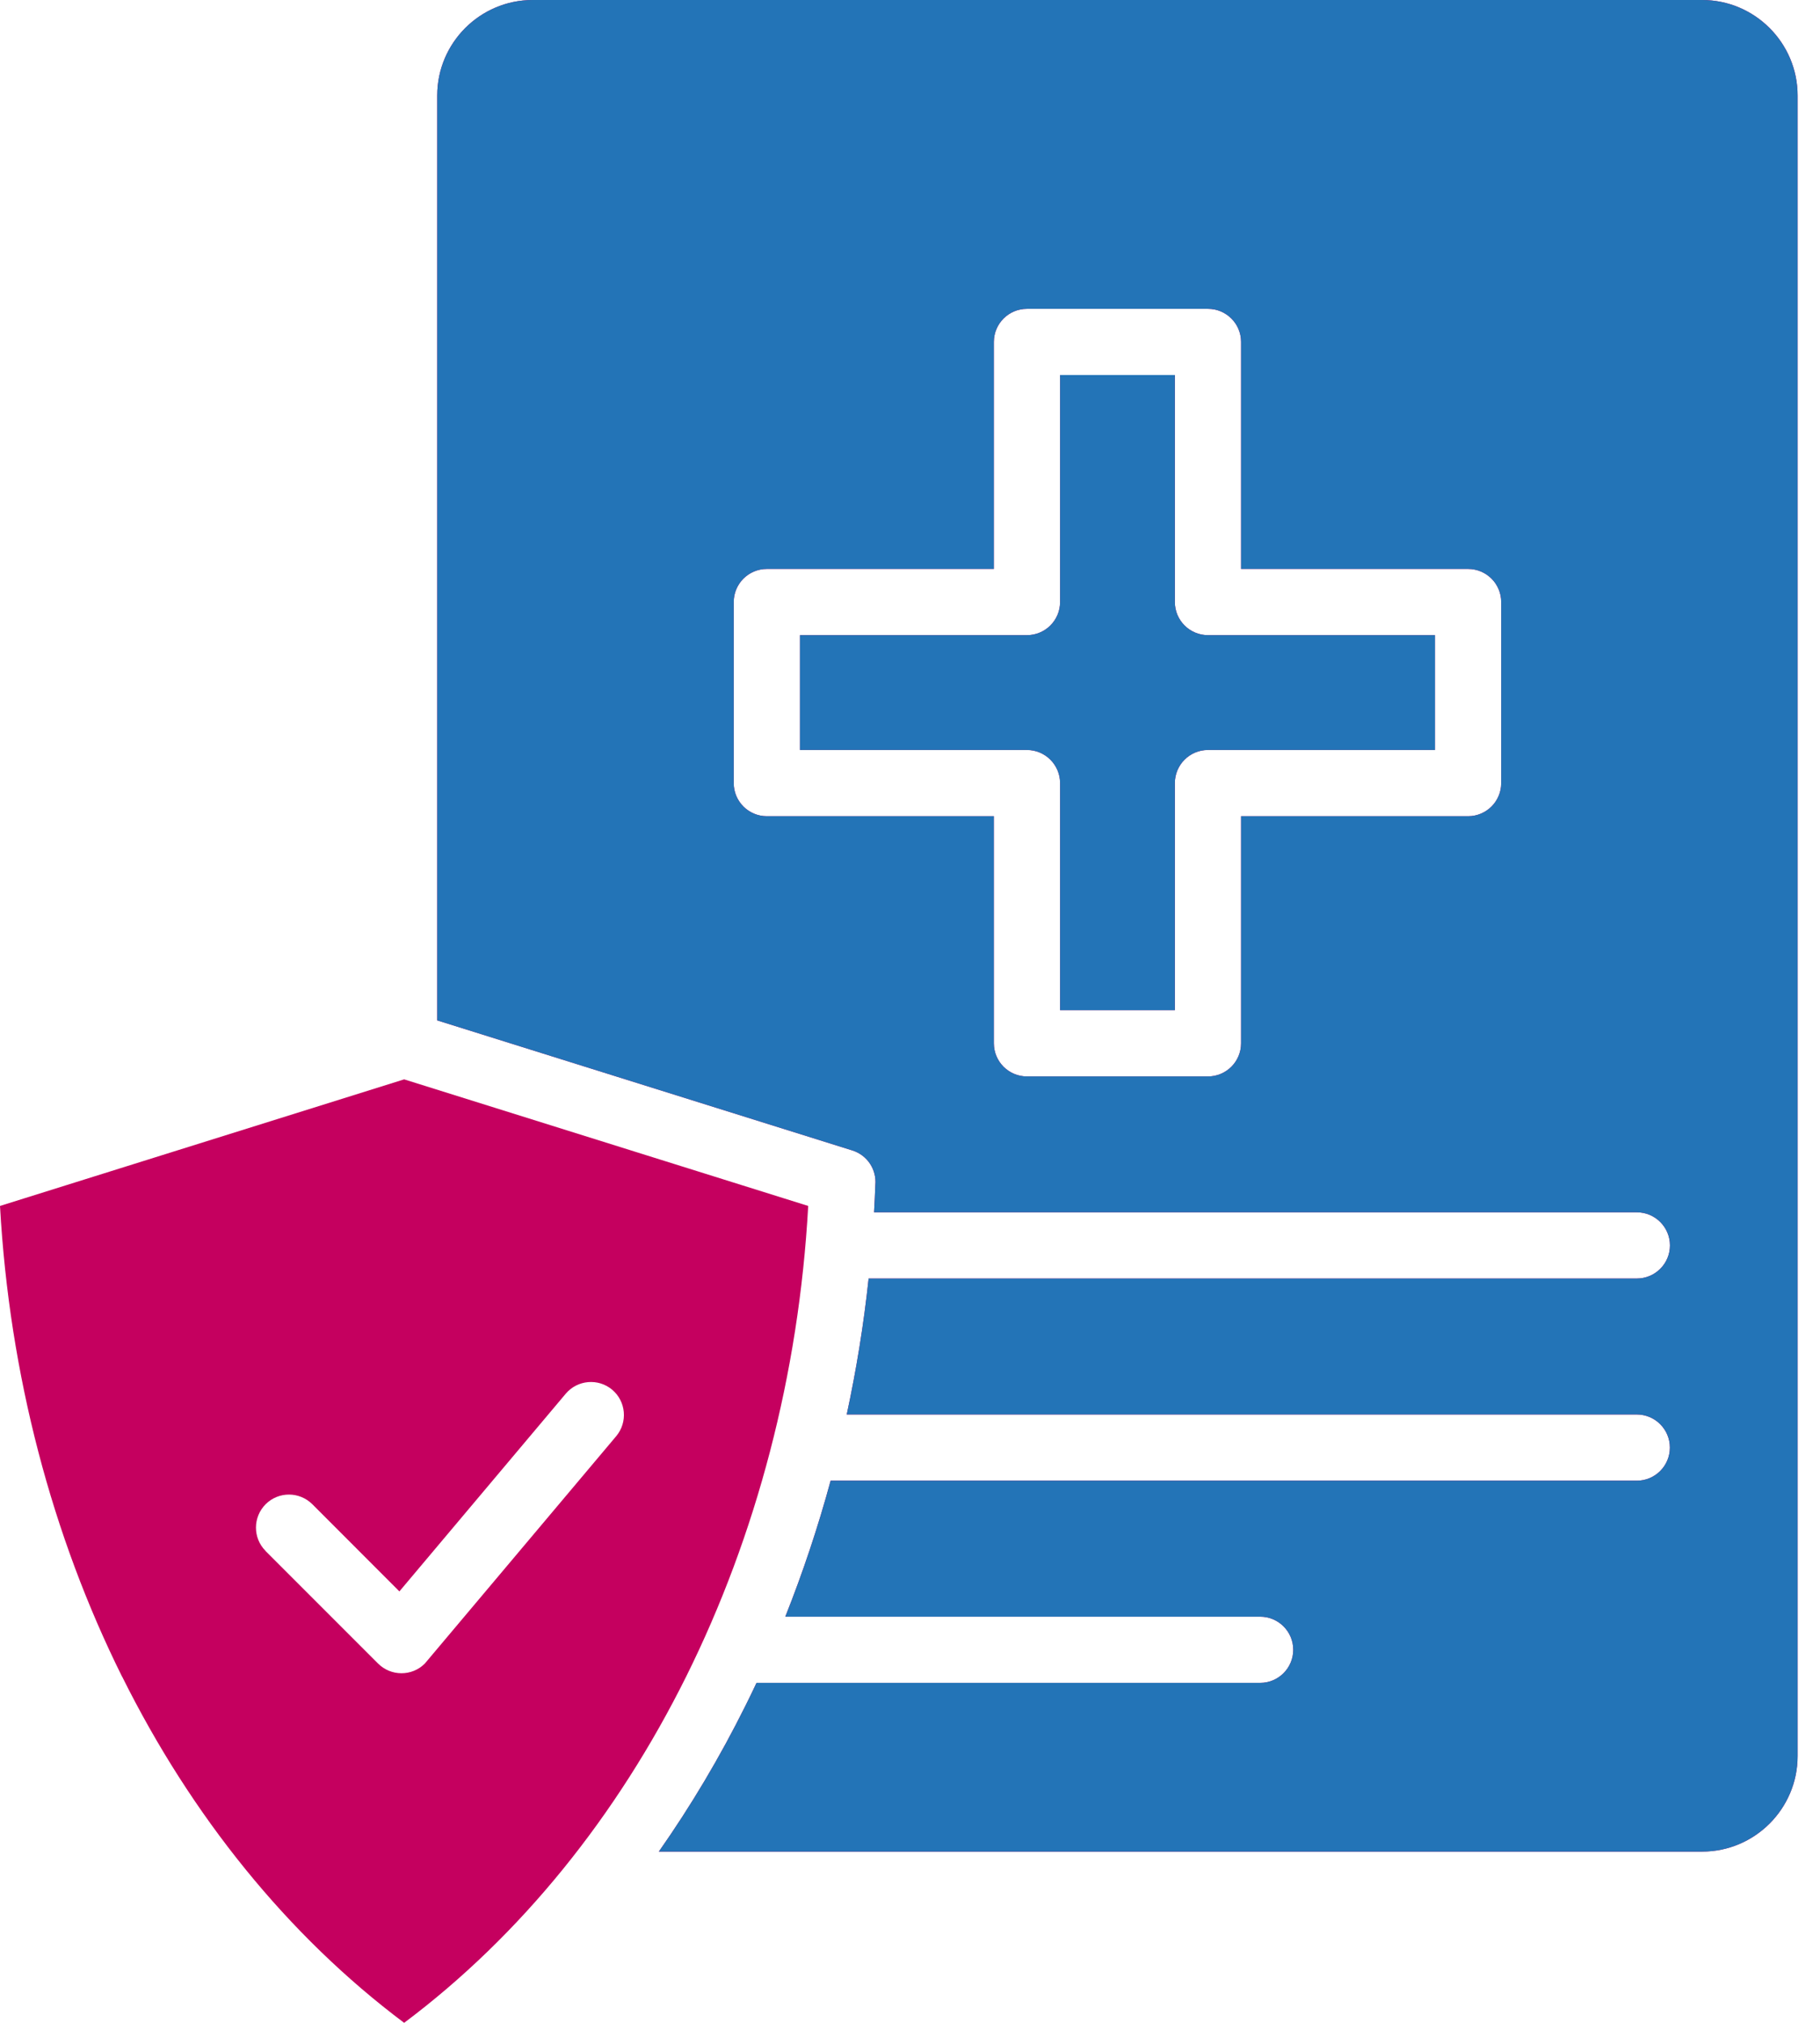 <svg xmlns="http://www.w3.org/2000/svg" width="72" height="80" viewBox="0 0 72 80" fill="none"><path d="M26.064 73.228H67.339C68.379 73.228 69.324 72.802 70.006 72.12C70.688 71.438 71.114 70.494 71.114 69.454V3.775C71.114 2.735 70.688 1.79 70.006 1.108C69.324 0.426 68.379 0 67.339 0H21.072C20.032 0 19.087 0.426 18.405 1.108C17.723 1.79 17.297 2.735 17.297 3.775V40.355L33.715 45.497C34.316 45.684 34.684 46.26 34.629 46.861C34.616 47.222 34.599 47.583 34.578 47.945H64.754C65.477 47.945 66.064 48.531 66.064 49.254C66.064 49.977 65.477 50.563 64.754 50.563H34.363C34.169 52.388 33.876 54.181 33.497 55.941H64.752C65.475 55.941 66.061 56.527 66.061 57.25C66.061 57.973 65.475 58.559 64.752 58.559H32.86C32.359 60.404 31.759 62.198 31.067 63.937H49.852C50.574 63.937 51.161 64.523 51.161 65.246C51.161 65.969 50.574 66.555 49.852 66.555H29.928C29.785 66.859 29.642 67.159 29.492 67.456C28.483 69.488 27.333 71.418 26.062 73.232L26.064 73.228ZM10.505 61.335C9.997 60.824 10 59.998 10.512 59.487C11.023 58.979 11.848 58.982 12.36 59.494L15.8 62.938L22.381 55.119C22.845 54.57 23.667 54.498 24.219 54.962C24.768 55.426 24.84 56.248 24.376 56.8L16.803 65.795C16.291 66.303 15.466 66.3 14.955 65.789L10.505 61.339L10.505 61.335ZM4.828 66.3C7.569 71.81 11.368 76.536 15.988 80C20.612 76.536 24.41 71.81 27.148 66.3C29.913 60.735 31.605 54.369 31.973 47.693L15.988 42.687L0 47.693C0.372 54.369 2.06 60.735 4.825 66.3H4.828ZM46.478 14.832H41.937V23.81C41.937 24.533 41.35 25.119 40.627 25.119H31.646V29.661H40.627C41.35 29.661 41.937 30.248 41.937 30.971V39.952H46.478V30.971C46.478 30.248 47.065 29.661 47.788 29.661H56.769V25.119H47.788C47.065 25.119 46.478 24.533 46.478 23.81V14.832ZM40.627 12.214H47.788C48.511 12.214 49.097 12.8 49.097 13.523V22.501H58.078C58.801 22.501 59.388 23.087 59.388 23.81V30.971C59.388 31.694 58.801 32.28 58.078 32.28H49.097V41.261C49.097 41.984 48.511 42.571 47.788 42.571H40.627C39.904 42.571 39.318 41.984 39.318 41.261V32.28H30.337C29.614 32.28 29.027 31.694 29.027 30.971V23.81C29.027 23.087 29.614 22.501 30.337 22.501H39.318V13.523C39.318 12.8 39.904 12.214 40.627 12.214Z" fill="#C5005F"></path><path d="M26.064 73.228H67.339C68.379 73.228 69.323 72.802 70.005 72.12C70.688 71.438 71.114 70.494 71.114 69.454V3.775C71.114 2.735 70.687 1.79 70.005 1.108C69.323 0.426 68.379 0 67.339 0H21.072C20.032 0 19.087 0.426 18.405 1.108C17.723 1.79 17.297 2.735 17.297 3.775V40.355L33.715 45.497C34.316 45.684 34.684 46.26 34.629 46.861C34.616 47.222 34.599 47.583 34.578 47.945H64.754C65.477 47.945 66.064 48.531 66.064 49.254C66.064 49.977 65.477 50.563 64.754 50.563H34.363C34.169 52.388 33.876 54.181 33.497 55.941H64.752C65.475 55.941 66.061 56.527 66.061 57.25C66.061 57.973 65.475 58.559 64.752 58.559H32.86C32.359 60.404 31.759 62.198 31.067 63.937H49.851C50.574 63.937 51.161 64.523 51.161 65.246C51.161 65.969 50.574 66.555 49.851 66.555H29.928C29.785 66.859 29.642 67.159 29.492 67.456C28.483 69.488 27.333 71.418 26.061 73.232L26.064 73.228ZM46.478 14.832H41.937V23.81C41.937 24.533 41.35 25.119 40.627 25.119H31.646V29.661H40.627C41.35 29.661 41.937 30.248 41.937 30.971V39.952H46.478V30.971C46.478 30.248 47.065 29.661 47.788 29.661H56.769V25.119H47.788C47.065 25.119 46.478 24.533 46.478 23.81V14.832ZM40.627 12.214H47.788C48.511 12.214 49.097 12.8 49.097 13.523V22.501H58.078C58.801 22.501 59.388 23.087 59.388 23.81V30.971C59.388 31.694 58.801 32.28 58.078 32.28H49.097V41.261C49.097 41.984 48.511 42.571 47.788 42.571H40.627C39.904 42.571 39.318 41.984 39.318 41.261V32.28H30.337C29.614 32.28 29.027 31.694 29.027 30.971V23.81C29.027 23.087 29.614 22.501 30.337 22.501H39.318V13.523C39.318 12.8 39.904 12.214 40.627 12.214Z" fill="#2374B7"></path></svg>